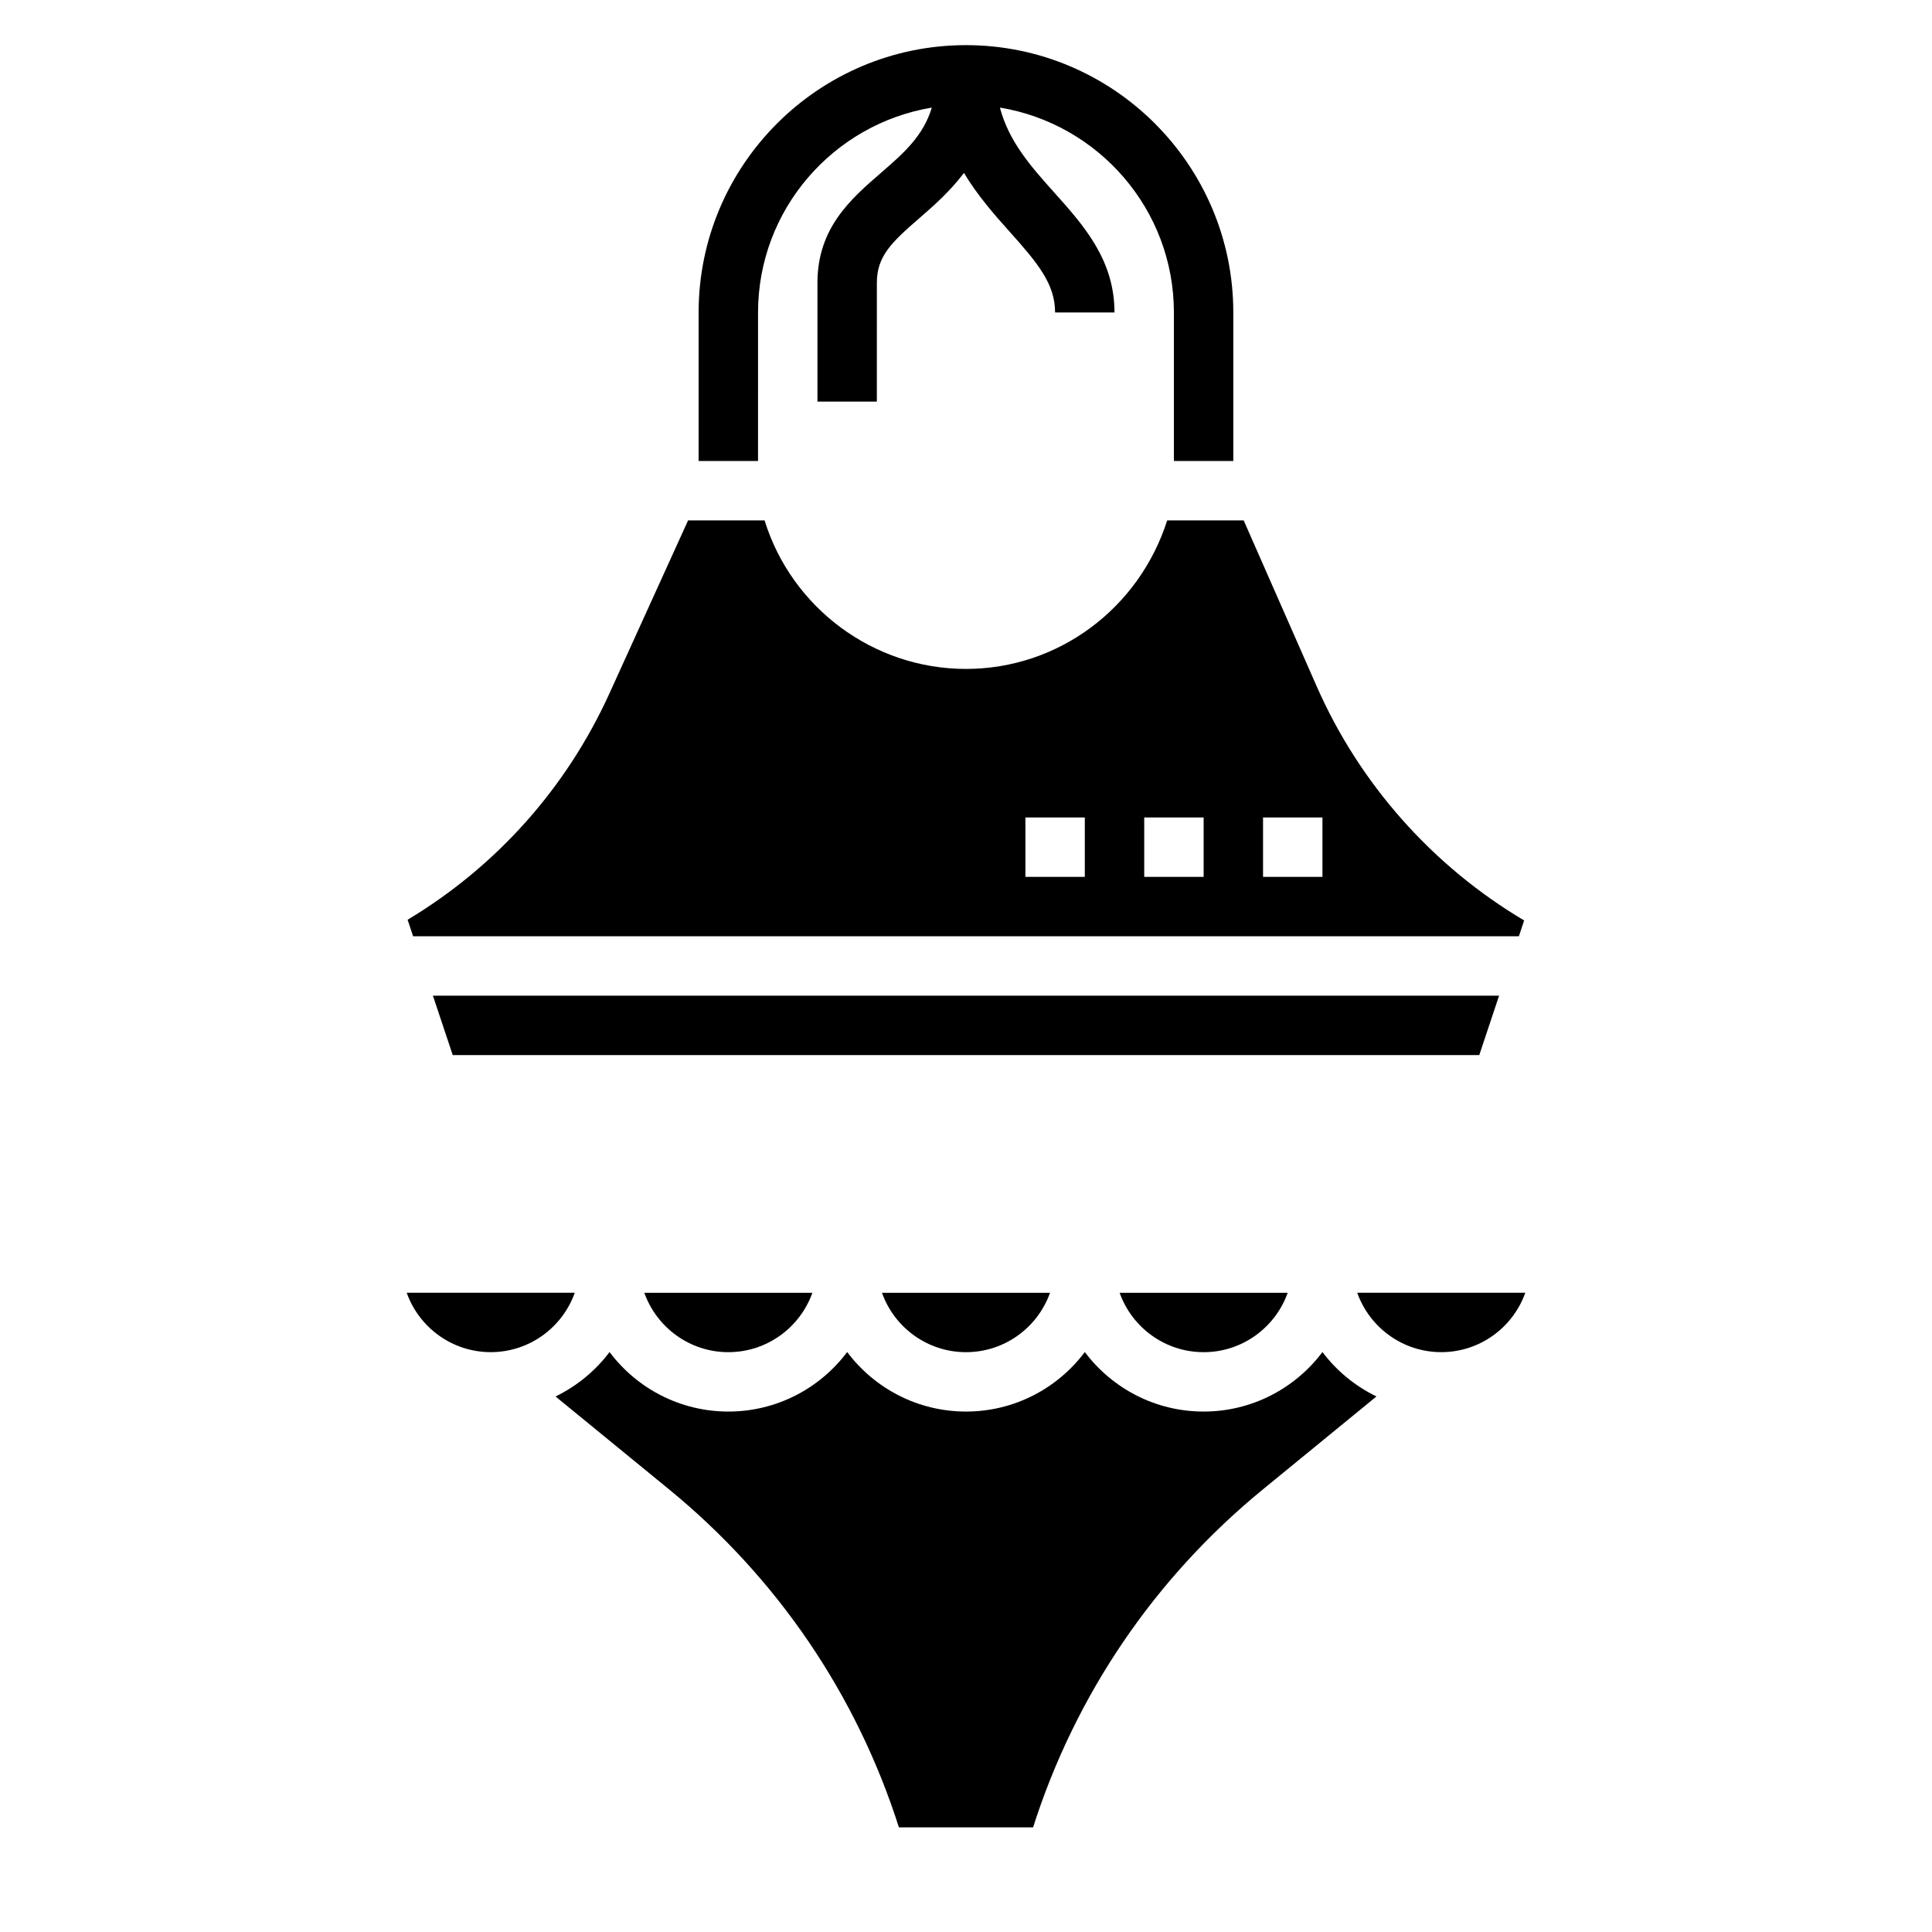 <?xml version="1.0" encoding="UTF-8"?>
<!-- Uploaded to: SVG Repo, www.svgrepo.com, Generator: SVG Repo Mixer Tools -->
<svg fill="#000000" width="800px" height="800px" version="1.1" viewBox="144 144 512 512" xmlns="http://www.w3.org/2000/svg">
 <g>
  <path d="m344.89 226.81c0-27.293 19.973-49.957 46.051-54.293-2.281 7.598-7.606 12.211-13.539 17.344-7.856 6.809-16.77 14.523-16.77 29.078v31.488h15.742l0.004-31.488c0-7.039 3.883-10.73 11.328-17.176 3.883-3.363 8.133-7.141 11.754-11.934 3.644 6.055 8.094 11.098 12.113 15.586 7.461 8.336 12.035 13.832 12.035 21.395h15.742c0-13.973-8.164-23.082-16.059-31.898-6.125-6.832-11.941-13.406-14.305-22.402 26.117 4.316 46.109 26.988 46.109 54.301v39.359h15.742v-39.359c0-39.062-31.781-70.848-70.848-70.848-39.07 0-70.848 31.789-70.848 70.848v39.359h15.742z"/>
  <path d="m400 502.34c10.266 0 19.02-6.582 22.27-15.742h-44.539c3.25 9.16 12.004 15.742 22.27 15.742z"/>
  <path d="m462.98 502.34c10.266 0 19.02-6.582 22.27-15.742h-44.539c3.25 9.16 12.004 15.742 22.27 15.742z"/>
  <path d="m337.02 502.34c10.266 0 19.02-6.582 22.27-15.742h-44.539c3.25 9.16 12.004 15.742 22.27 15.742z"/>
  <path d="m251.78 486.59c3.25 9.164 12.004 15.742 22.27 15.742s19.02-6.582 22.27-15.742z"/>
  <path d="m494.46 502.31c-7.184 9.562-18.625 15.766-31.484 15.766-12.863 0-24.301-6.203-31.488-15.77-7.188 9.566-18.625 15.77-31.488 15.77s-24.301-6.203-31.488-15.77c-7.188 9.566-18.625 15.77-31.488 15.77-12.863 0-24.301-6.203-31.488-15.77-3.746 4.984-8.66 9.02-14.312 11.777l30.039 24.578c28.727 23.508 49.719 54.395 60.961 89.613h35.551c11.25-35.227 32.234-66.109 60.961-89.613l30.039-24.586c-5.652-2.746-10.562-6.785-14.312-11.766z"/>
  <path d="m503.68 486.59c3.25 9.164 12.004 15.742 22.27 15.742s19.02-6.582 22.27-15.742z"/>
  <path d="m546.52 392.12 1.395-4.188c-24.223-14.367-43.594-36.164-54.953-61.992l-19.375-44.027h-20.27c-7.473 23.395-28.914 39.359-53.316 39.359-24.617 0-46.215-16.238-53.379-39.359h-20.27l-20.82 45.801c-11.398 25.082-29.898 45.84-53.508 60.031l1.453 4.375zm-67.801-31.488h15.742v15.742h-15.742zm-31.488 0h15.742v15.742h-15.742zm-31.488 0h15.742v15.742h-15.742z"/>
  <path d="m541.27 407.87h-282.54l5.25 15.742h272.04z"/>
 </g>
</svg>